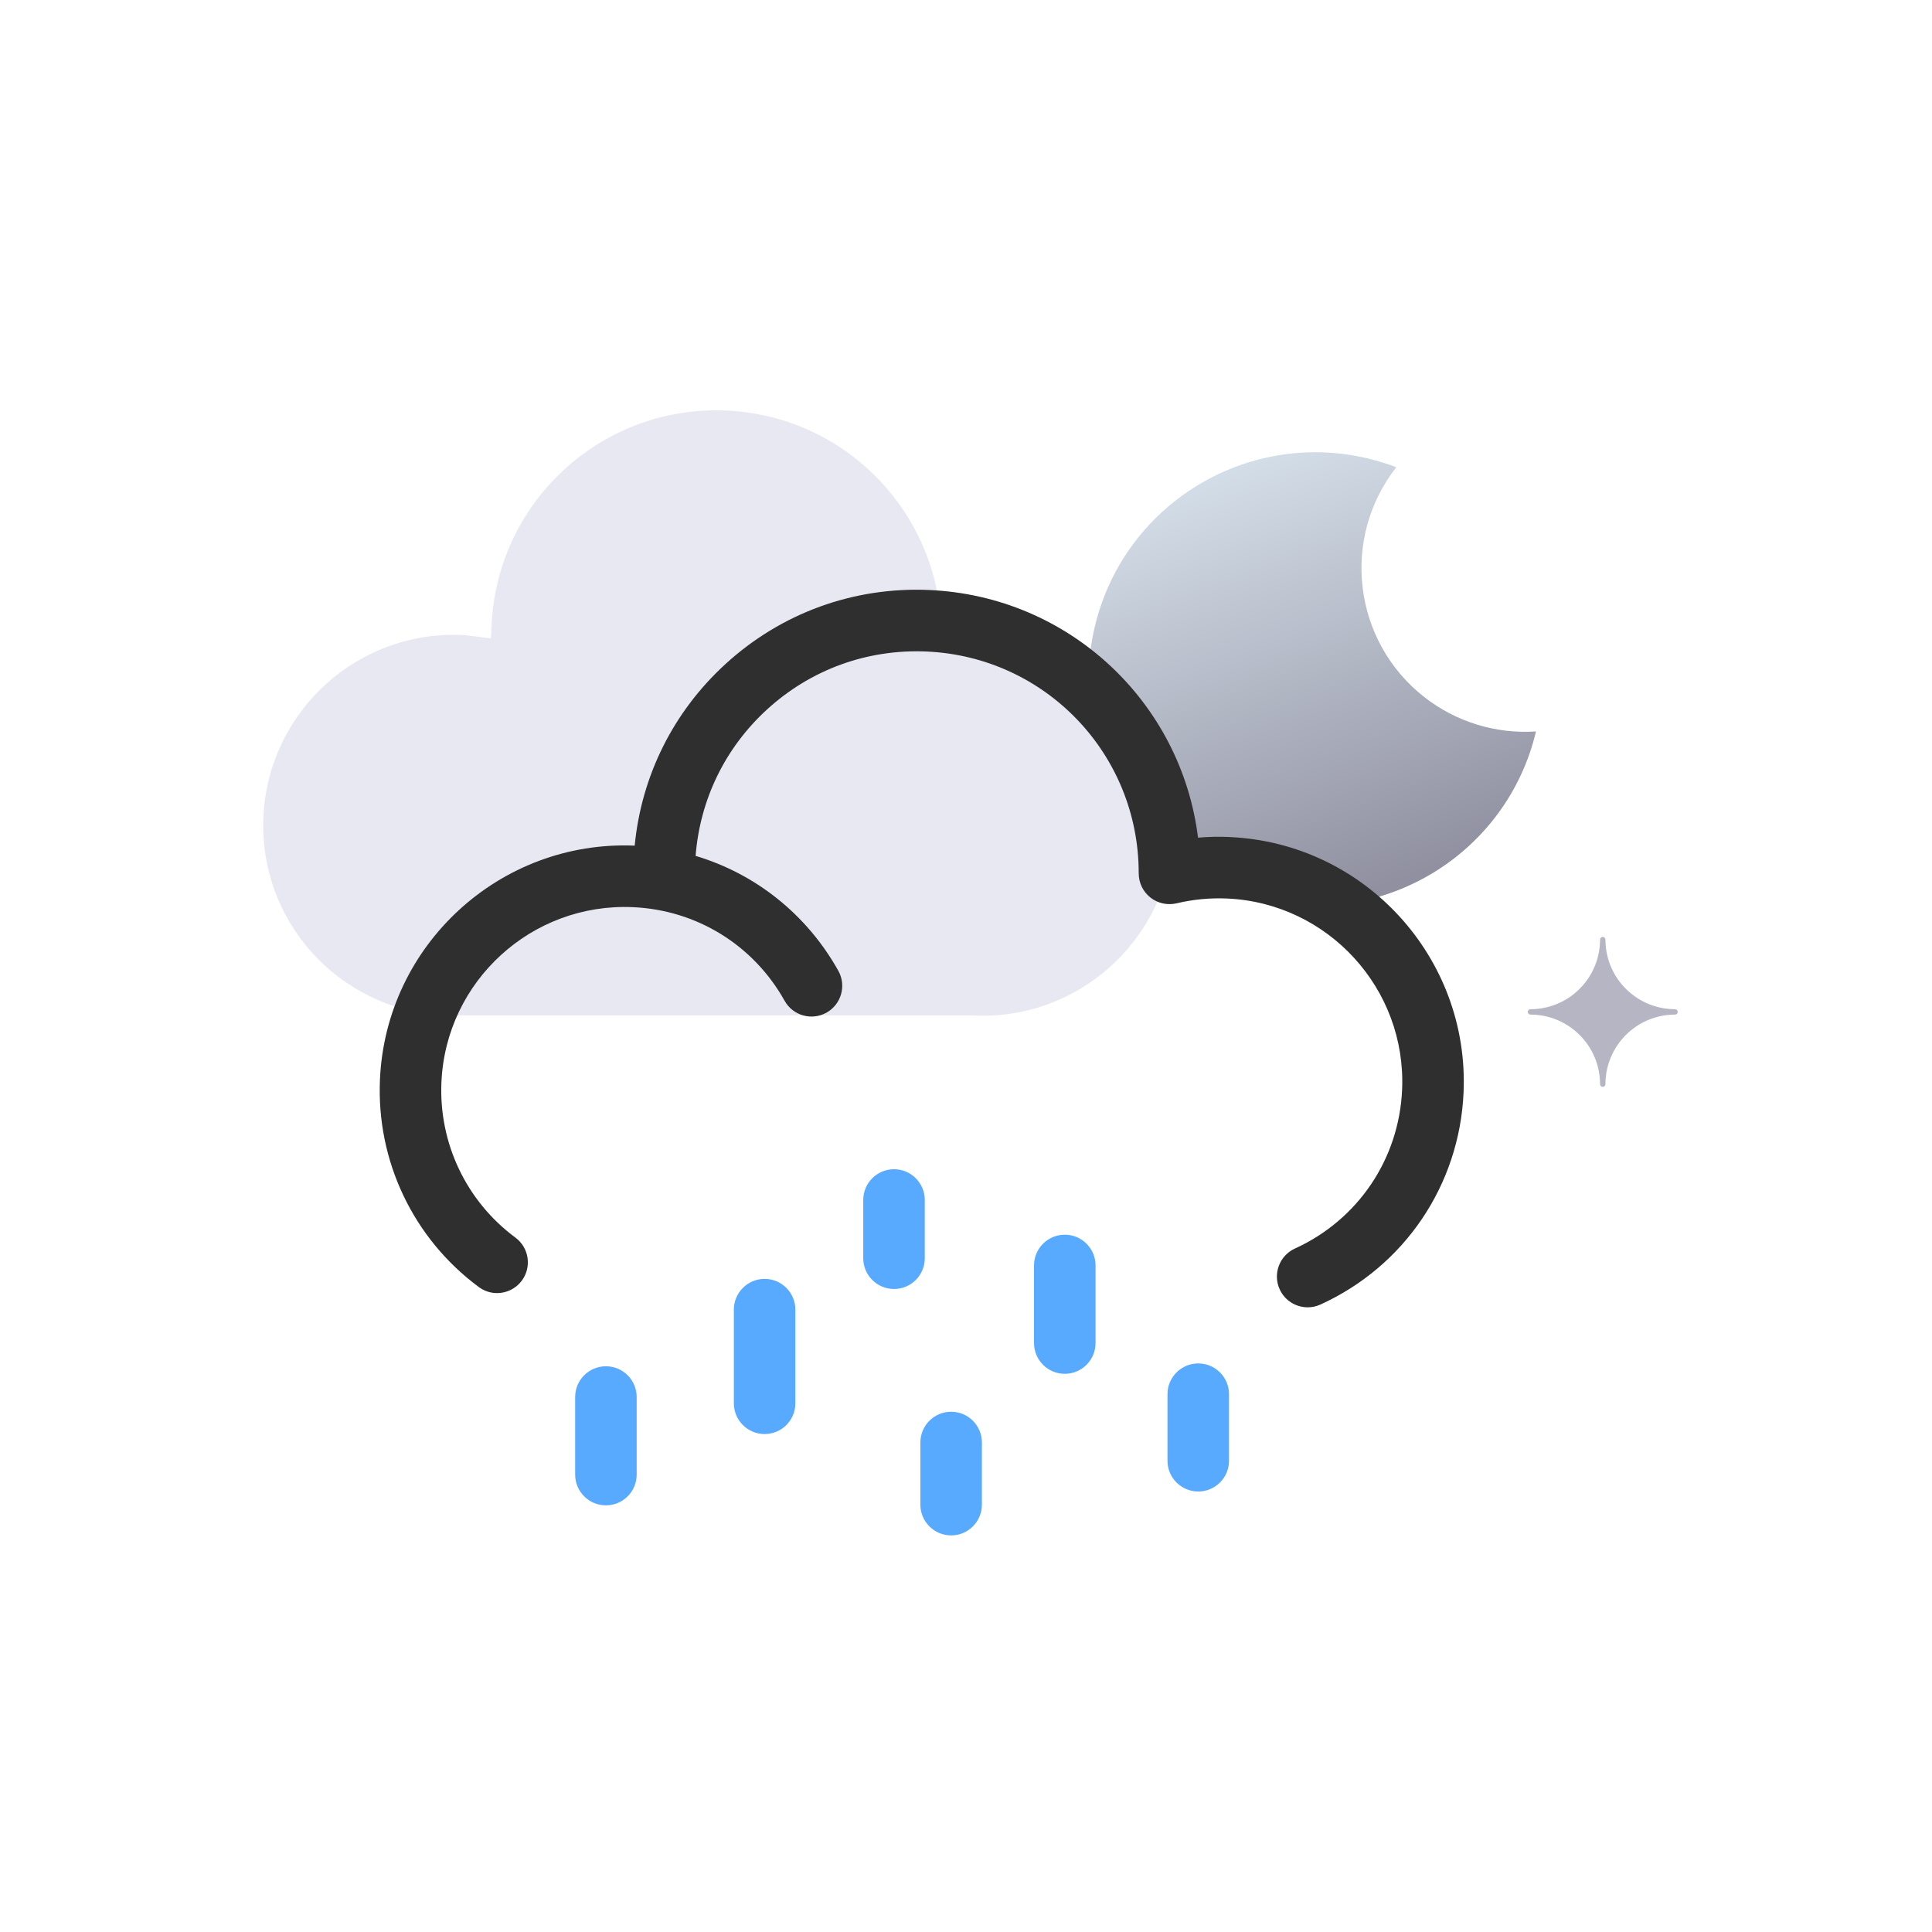 <?xml version="1.0" encoding="UTF-8"?><svg id="NUIT" xmlns="http://www.w3.org/2000/svg" xmlns:xlink="http://www.w3.org/1999/xlink" viewBox="0 0 100 100"><defs><style>.cls-1{fill:#e8e8f2;}.cls-2{fill:#b5b5c4;}.cls-3{fill:#57aaff;}.cls-4{fill:#2f2f2f;}.cls-5{fill:url(#Dégradé_sans_nom_145);}</style><linearGradient id="Dégradé_sans_nom_145" x1="-1507.15" y1="1000.041" x2="-1507.15" y2="999.738" gradientTransform="translate(127555.417 34227.656) rotate(-21) scale(70.84 -77.617)" gradientUnits="userSpaceOnUse"><stop offset="0" stop-color="#e4ebf2"/><stop offset="0" stop-color="#d4dee8"/><stop offset="1" stop-color="#9090a0"/></linearGradient></defs><g id="_95916"><path id="Path_4943-5" class="cls-5" d="M79.503,37.86c-1.498,6.306-7.825,10.203-14.131,8.705-6.306-1.498-10.203-7.825-8.705-14.131,1.498-6.306,7.825-10.203,14.131-8.705,.501,.119,.994,.271,1.475,.455-2.885,3.682-2.239,9.006,1.443,11.892,1.643,1.288,3.704,1.923,5.787,1.784Z"/><path id="Path_4853-9" class="cls-1" d="M24.05,32.874c-5.441-.308-10.101,3.853-10.41,9.294-.308,5.441,3.852,10.079,9.293,10.388h27.396c5.441,.308,10.102-3.897,10.41-9.338s-3.852-10.102-9.293-10.41c-.913-.052-1.829,.024-2.721,.225,.079-6.233-4.763-11.424-10.987-11.776-6.422-.364-11.923,4.547-12.287,10.969l-.043,.814-1.358-.165Z"/><path class="cls-4" d="M63.654,43.323c-.549-.024-1.098-.013-1.644,.034-.871-7.011-6.664-12.496-13.905-12.818-3.913-.175-7.663,1.186-10.555,3.832-2.699,2.469-4.348,5.78-4.699,9.399-6.963-.291-12.875,5.131-13.184,12.098-.19,4.218,1.722,8.236,5.116,10.749,.285,.211,.617,.313,.946,.313,.487,0,.969-.223,1.281-.645,.523-.707,.374-1.704-.332-2.227-2.54-1.88-3.971-4.888-3.829-8.046,.232-5.227,4.67-9.287,9.903-9.058,3.306,.145,6.245,1.957,7.86,4.847,.429,.767,1.398,1.043,2.167,.613,.767-.429,1.042-1.399,.613-2.167-1.634-2.922-4.281-5.017-7.387-5.947,.227-2.915,1.528-5.594,3.696-7.577,2.264-2.071,5.192-3.135,8.264-3,6.159,.274,10.979,5.318,10.975,11.482,0,.487,.222,.948,.605,1.25,.382,.302,.882,.412,1.356,.3,.856-.203,1.736-.287,2.614-.248,5.227,.232,9.291,4.674,9.058,9.902-.159,3.582-2.284,6.729-5.547,8.215-.8,.365-1.154,1.309-.79,2.109,.267,.587,.845,.933,1.45,.933,.221,0,.445-.046,.659-.143,4.358-1.984,7.197-6.189,7.409-10.972,.31-6.982-5.117-12.914-12.099-13.225Z"/><g><path class="cls-3" d="M55.113,71.108c-.879,0-1.592-.713-1.592-1.592v-4.016c0-.879,.713-1.592,1.592-1.592s1.592,.713,1.592,1.592v4.016c0,.879-.713,1.592-1.592,1.592Z"/><path class="cls-3" d="M62.021,77.2c-.879,0-1.592-.713-1.592-1.592v-3.445c0-.879,.713-1.592,1.592-1.592s1.592,.713,1.592,1.592v3.445c0,.879-.713,1.592-1.592,1.592Z"/><path class="cls-3" d="M49.231,79.472c-.879,0-1.592-.713-1.592-1.592v-3.216c0-.879,.713-1.592,1.592-1.592s1.592,.713,1.592,1.592v3.216c0,.879-.713,1.592-1.592,1.592Z"/><path class="cls-3" d="M39.576,74.226c-.879,0-1.592-.713-1.592-1.592v-4.847c0-.879,.713-1.592,1.592-1.592s1.592,.713,1.592,1.592v4.847c0,.879-.713,1.592-1.592,1.592Z"/><path class="cls-3" d="M31.362,77.917c-.879,0-1.592-.713-1.592-1.592v-4.015c0-.879,.713-1.592,1.592-1.592s1.592,.713,1.592,1.592v4.015c0,.879-.713,1.592-1.592,1.592Z"/><path class="cls-3" d="M46.274,66.718c-.879,0-1.592-.713-1.592-1.592v-3.015c0-.879,.713-1.592,1.592-1.592s1.592,.713,1.592,1.592v3.015c0,.879-.713,1.592-1.592,1.592Z"/></g><path id="Path_5027" class="cls-2" d="M86.7,52.515c-1.989,.002-3.6,1.614-3.603,3.603,0,.077-.062,.139-.139,.139s-.139-.062-.139-.139c-.002-1.989-1.614-3.6-3.603-3.603-.077,0-.139-.062-.139-.139s.062-.139,.139-.139h0c1.989-.002,3.6-1.614,3.603-3.603,0-.077,.062-.139,.139-.139s.139,.062,.139,.139h0c.002,1.989,1.614,3.6,3.603,3.603,.077,0,.139,.062,.139,.139s-.062,.139-.139,.139Z"/></g></svg>